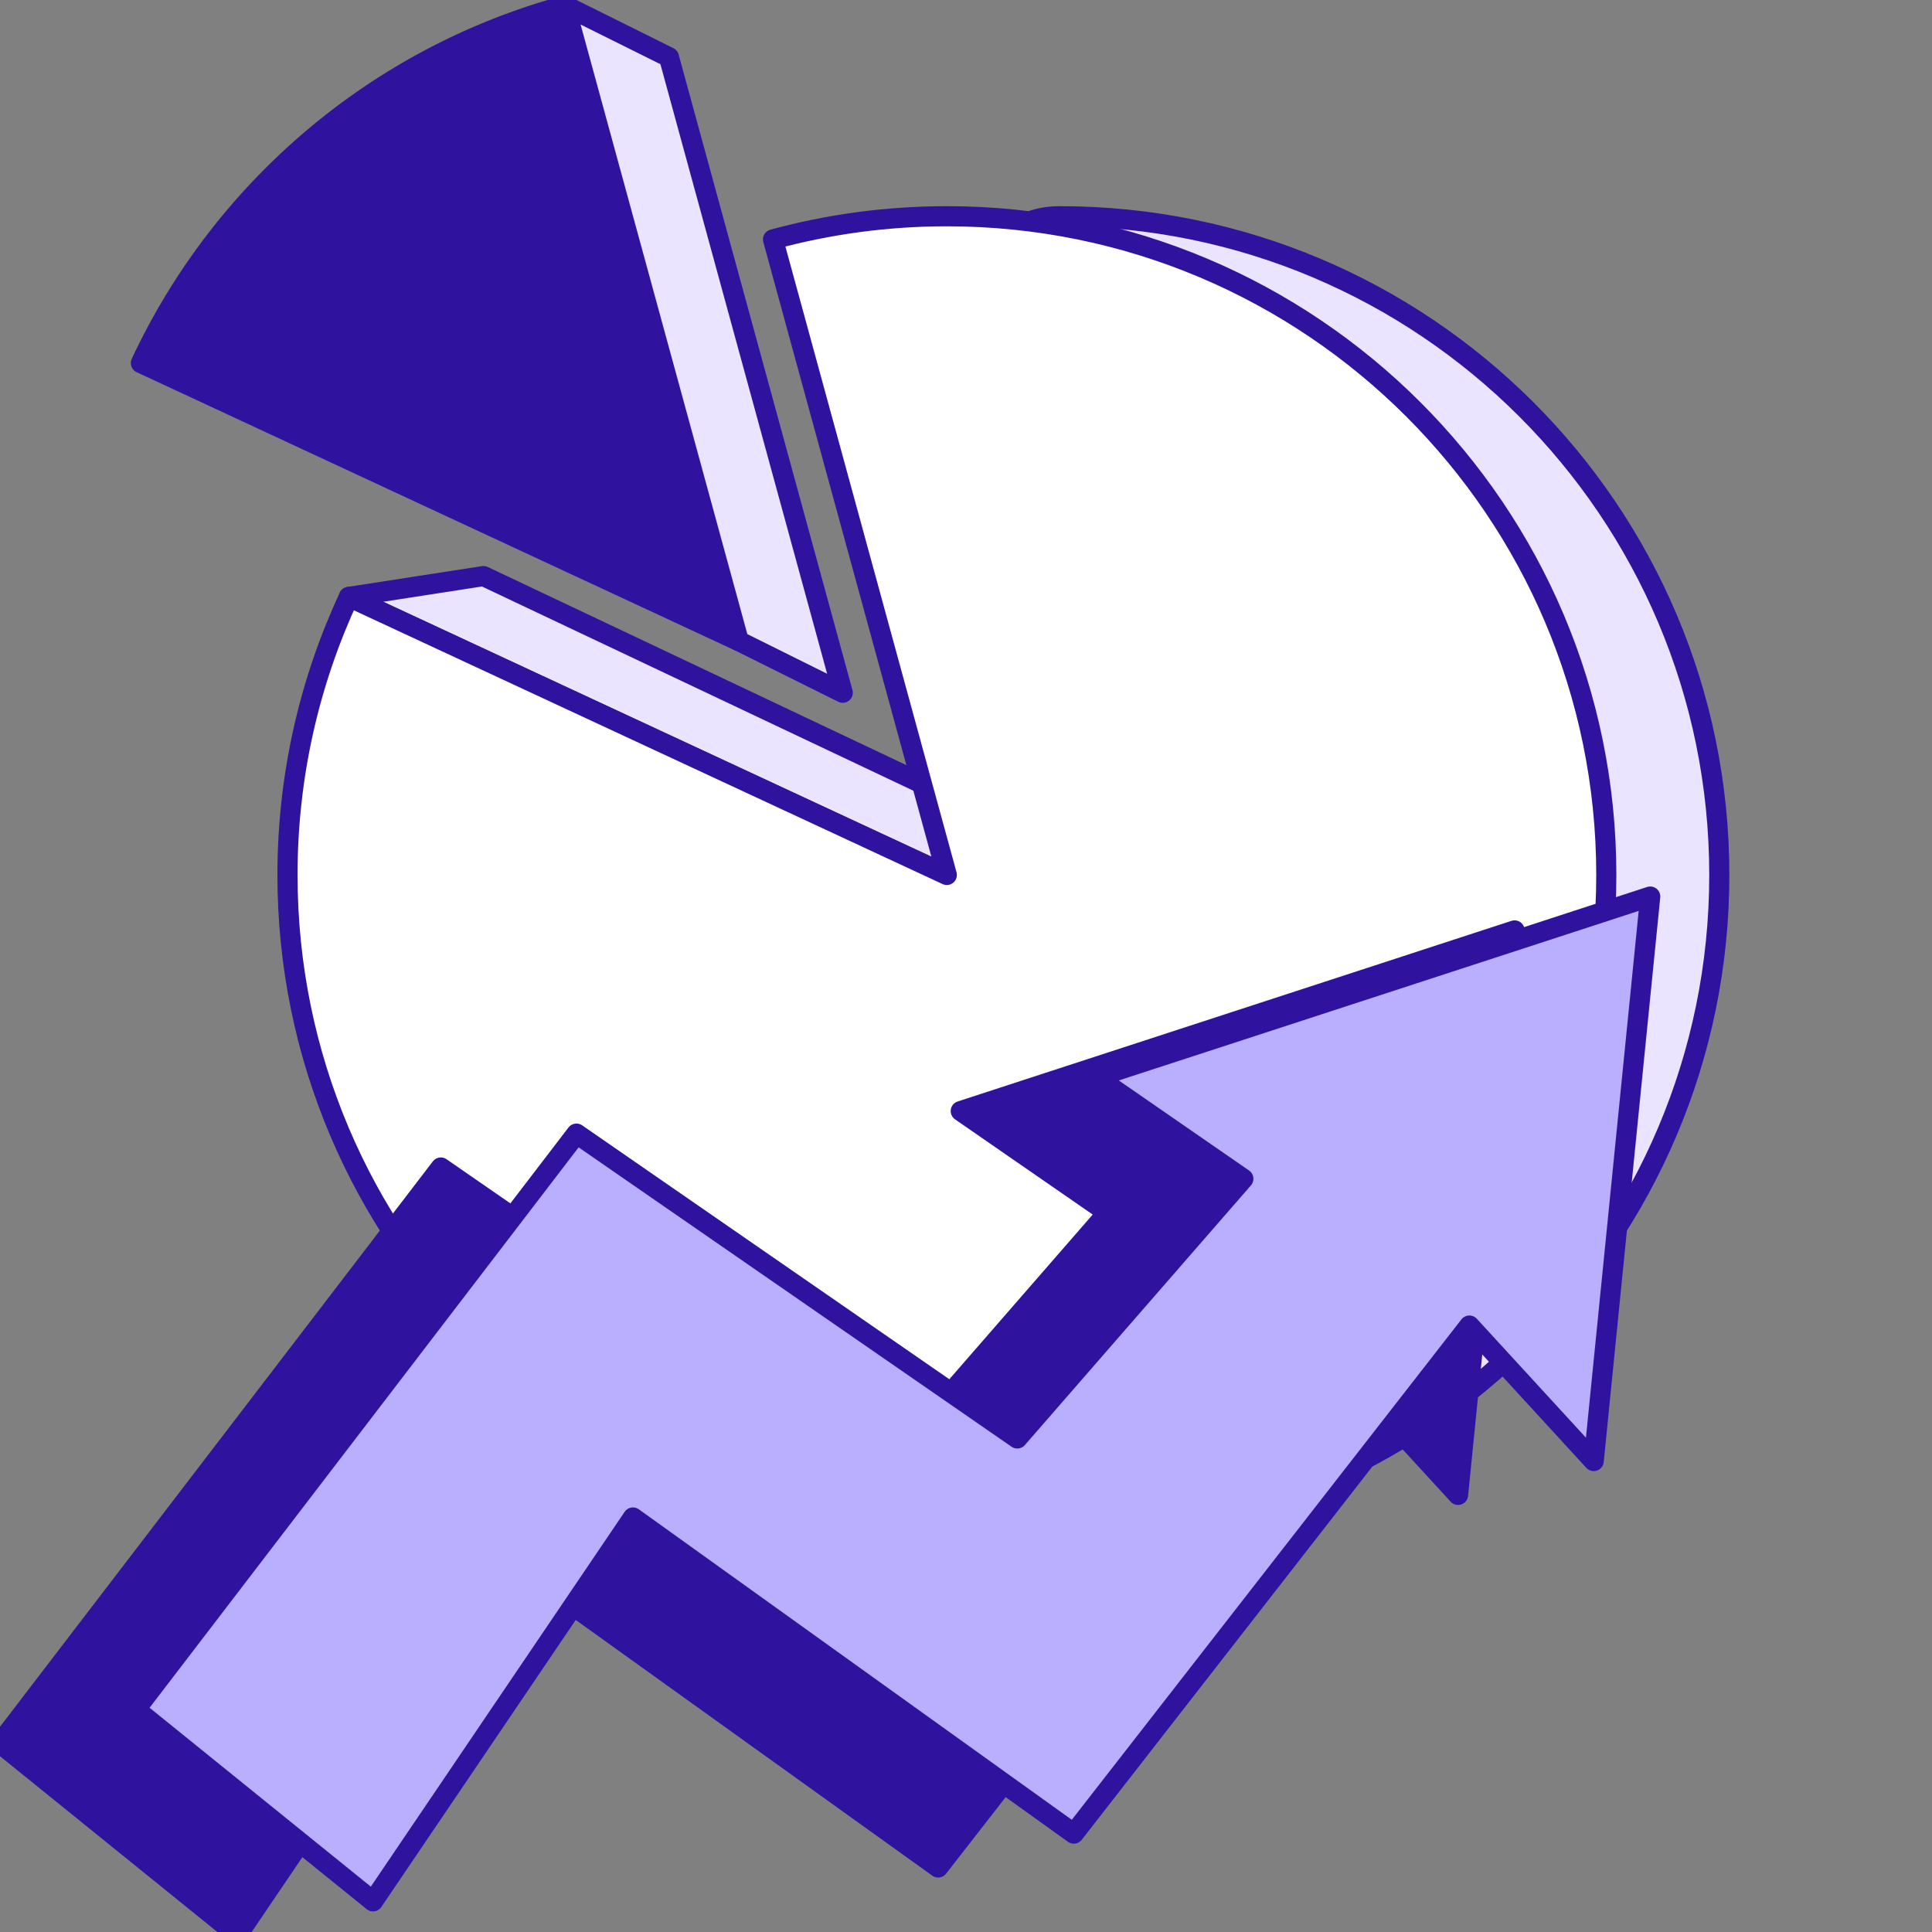 <svg width="96" height="96" viewBox="0 0 96 96" fill="none" xmlns="http://www.w3.org/2000/svg">
<rect x="0" y="0" width="96" height="96" fill="#808080" stroke="none"/>
<g clip-path="url(#clip0_7789_7674)">
<path d="M17.336 29.66L24.024 28.625L50.665 41.237L47.047 43.476L17.336 29.66Z" fill="#EAE4FF" stroke="#2F139F" stroke-linejoin="round"/>
<path d="M19.895 43.476C19.895 61.551 34.567 76.207 52.663 76.207C70.759 76.207 85.431 61.551 85.431 43.476C85.431 25.401 70.759 10.745 52.663 10.745C42.485 10.745 54.831 39.558 48.82 46.828C44.148 52.486 19.895 35.567 19.895 43.47V43.476Z" fill="#EAE4FF" stroke="#2F139F" stroke-linejoin="round"/>
<path d="M14.285 43.476C14.285 61.551 28.952 76.201 47.047 76.201C65.143 76.201 79.816 61.551 79.816 43.476C79.816 25.401 65.143 10.745 47.047 10.745C44.057 10.745 41.164 11.147 38.411 11.895L47.047 43.476L17.337 29.66C15.382 33.858 14.285 38.542 14.285 43.476Z" fill="white" stroke="#2F139F" stroke-linejoin="round"/>
<path d="M7 18.04L36.711 31.856L28.074 0.275C18.719 2.818 11.032 9.407 7 18.04Z" fill="#2F139F" stroke="#2F139F" stroke-linecap="round" stroke-linejoin="round"/>
<path d="M28.074 0.275L33.239 2.842L41.876 34.423L36.711 31.856L28.074 0.275Z" fill="#EAE4FF" stroke="#2F139F" stroke-linecap="round" stroke-linejoin="round"/>
<path d="M21.904 58.013L0 86.623L11.794 96.16L24.712 77.086L46.616 92.794L66.273 67.549L72.451 74.281L75.259 46.232L47.739 55.208L55.04 60.257L43.808 73.159L21.904 58.013Z" fill="#2F139F" stroke="#2F139F" stroke-linejoin="round"/>
<path d="M28.644 56.329L6.74 84.94L18.535 94.477L31.452 75.403L53.356 91.111L73.013 65.866L79.191 72.598L81.999 44.549L54.479 53.525L61.781 58.573L50.548 71.476L28.644 56.329Z" fill="#BAAEFF" stroke="#2F139F" stroke-linejoin="round"/>
</g>
<defs>
<clipPath id="clip0_7789_7674">
<rect width="96" height="96" fill="white"/>
</clipPath>
</defs>
</svg>

